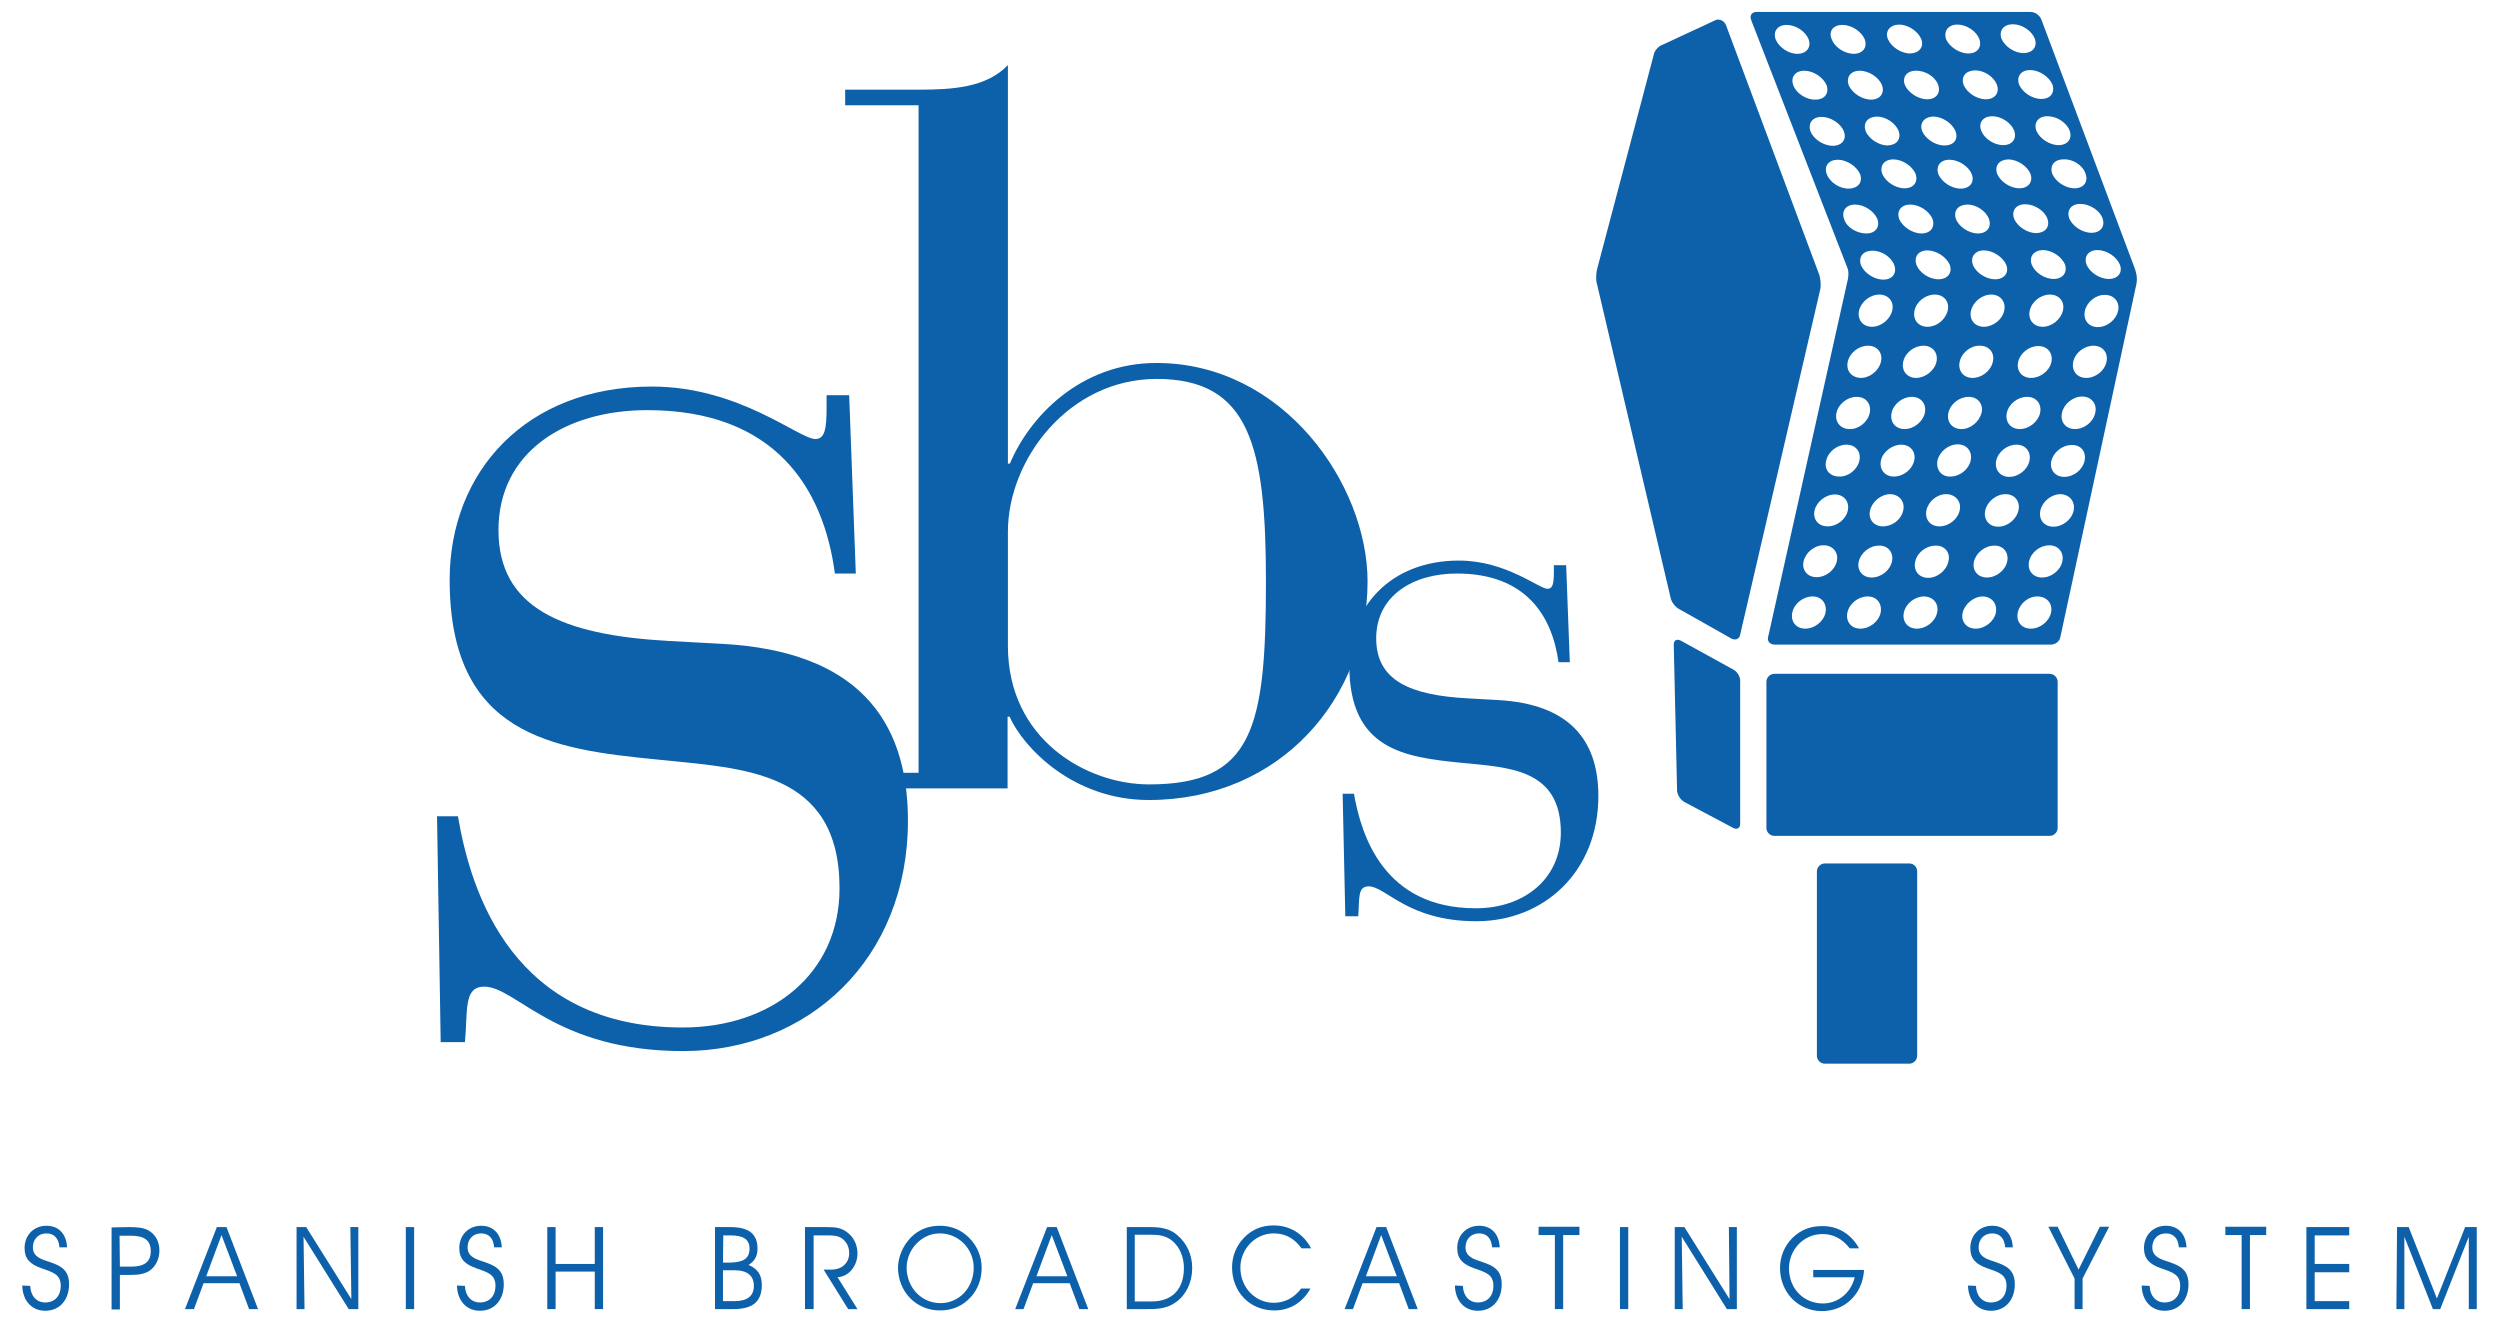 <?xml version="1.0" encoding="UTF-8"?>
<!-- Generator: Adobe Illustrator 24.1.2, SVG Export Plug-In . SVG Version: 6.00 Build 0)  -->
<svg xmlns="http://www.w3.org/2000/svg" xmlns:xlink="http://www.w3.org/1999/xlink" version="1.1" id="Layer_1" x="0px" y="0px" viewBox="0 0 752.8 398.2" style="enable-background:new 0 0 752.8 398.2;" xml:space="preserve">
<style type="text/css">
	.st0{fill:#0D60AA;}
</style>
<g>
	<path class="st0" d="M404.3,239h3.4c2.2,12.5,8.9,34.5,36.7,34.5c14.5,0,25.6-8.8,25.6-22.8c0-19.3-15.8-19.6-29.9-21   c-17.2-1.7-33.8-3.9-33.8-29.4c0-17.6,12.5-31.5,33-31.5c14.2,0,24.1,8.5,26.7,8.5c1.6,0,1.9-1.7,1.9-5.1v-2h3.7l1.1,29.2h-3.4   c-1.9-13.9-9.8-26.7-30.6-26.7c-13.5,0-24.3,6.9-24.3,19.5c0,12.8,10.3,17.2,27.8,18.1l8.9,0.5c21.4,1.2,30.2,12,30.2,28.9   c0,22.8-16.4,37.7-36.7,37.7c-20.8,0-27.2-10.5-32.5-10.5c-3.4,0-2.7,3.9-3.1,9h-3.9L404.3,239z"></path>
	<path class="st0" d="M131.6,245.8h6.3c3.9,23.1,16.6,63.6,67.7,63.6c26.8,0,47.2-16.2,47.2-41.9c0-35.7-29.2-36.1-55-38.8   c-31.6-3.1-62.4-7.3-62.4-54.1c0-32.5,22.9-58.2,60.9-58.2c26.3,0,44.3,15.8,49.2,15.8c2.9,0,3.4-3.1,3.4-9.5V119h6.8l2,53.7h-6.3   c-3.4-25.7-18-49.2-56.5-49.2c-24.8,0-44.8,12.7-44.8,36.1s19,31.6,51.2,33.4l16.6,0.9c39.5,2.3,55.5,22.1,55.5,53.2   c0,41.9-30.2,69.4-67.7,69.4c-38.5,0-50.2-19.4-59.9-19.4c-6.3,0-4.9,7.3-5.8,16.7h-7.3L131.6,245.8z"></path>
	<path class="st0" d="M276.6,31.7h-22.1V27h22.1c10.2,0,20.4-0.6,26.9-7.4v120h0.6c5.8-13.9,21.1-30.3,44.1-30.3   c38.4,0,63.6,36.7,63.6,65.8c0,34.7-25.9,65.8-65.9,65.8c-22.7,0-37.7-15.7-41.9-25.1h-0.6v21.6h-48.9v-4.7h22.1V31.7z    M303.5,194.5c0,28.2,23.7,41.7,42.5,41.7c31.3,0,35.2-16.9,35.2-61.1c0-40.6-4.8-61-32.9-61c-26.5,0-44.8,24.3-44.8,46   L303.5,194.5L303.5,194.5z"></path>
	<path class="st0" d="M519.7,7.5c-0.5-1.2-1.9-1.9-3-1.5l-15.9,7.4c-1.3,0.4-2.6,1.8-2.8,3l-17.1,64.7c-0.3,1.3-0.4,3.3,0,4.5   l22.2,94.6c0.3,1.3,1.6,2.8,2.7,3.3l15.6,8.8c1.2,0.6,2.4,0.1,2.6-1.2l24.1-103.9c0.3-1.3,0.1-3.3-0.3-4.5L519.7,7.5z"></path>
	<path class="st0" d="M617.2,251.7c1.3,0,2.4-1.1,2.4-2.4v-44c0-1.3-1.1-2.4-2.4-2.4h-82.9c-1.3,0-2.4,1.1-2.4,2.4v44   c0,1.3,1.1,2.4,2.4,2.4H617.2z"></path>
	<path class="st0" d="M521.9,249.3c1.1,0.6,2.1,0.1,2.1-1.2L524,205c0-1.3-0.9-2.8-2.1-3.4l-15.8-8.7c-1.2-0.6-2.1-0.1-2.1,1.2   l1,43.9c0,1.3,1,2.8,2.2,3.5L521.9,249.3z"></path>
	<path class="st0" d="M549.5,320.3c-1.3,0-2.4-1.1-2.4-2.4v-55.5c0-1.3,1.1-2.4,2.4-2.4h25.4c1.4,0,2.4,1.1,2.4,2.4v55.5   c0,1.3-1.1,2.4-2.4,2.4H549.5z"></path>
	<path class="st0" d="M642.7,80.5l-28-74.6c-0.5-1.3-1.9-2.3-3.2-2.3h-82.6c-1.4,0-2.1,1.1-1.6,2.4l29,74.7c0.5,1.2,0.3,3-0.1,4.4   l-23.8,106.8c-0.3,1.2,0.6,2.2,2,2.2h83.2c1.3,0,2.6-1,2.8-2.2l22.9-106.3C643.8,83.4,643,81.3,642.7,80.5z M633.1,65.7   c0.9,2.5-0.6,4.4-3.3,4.4c-2.8,0-5.7-2-6.7-4.3c-0.9-2.5,0.6-4.4,3.3-4.4C629.3,61.4,632.3,63.4,633.1,65.7z M628,52.3   c0.9,2.5-0.6,4.4-3.3,4.4c-2.8,0-5.7-2-6.7-4.3c-0.9-2.5,0.6-4.4,3.3-4.4C624.2,47.8,627.2,49.8,628,52.3z M570.1,48   c2.8,0,5.7,2,6.7,4.3c0.9,2.5-0.6,4.4-3.3,4.4c-2.8,0-5.7-2-6.7-4.3C565.9,50,567.3,48,570.1,48z M561.8,39.5   c-0.9-2.5,0.6-4.3,3.3-4.4c2.8,0,5.7,2,6.6,4.3c0.9,2.5-0.6,4.3-3.3,4.4C565.8,43.8,562.8,41.9,561.8,39.5z M608.1,56.7   c-2.8,0-5.7-2-6.7-4.3c-0.9-2.5,0.6-4.3,3.3-4.4c2.8,0,5.7,2,6.7,4.3C612.3,54.7,610.8,56.7,608.1,56.7z M616.5,65.8   c0.9,2.5-0.6,4.3-3.3,4.4c-2.8,0-5.7-2-6.7-4.3c-0.9-2.5,0.6-4.4,3.3-4.4C612.6,61.5,615.6,63.4,616.5,65.8z M600.8,84.1   c-2.8,0-5.8-2-6.7-4.3c-0.9-2.4,0.6-4.4,3.3-4.4s5.7,2,6.7,4.3C605.1,82.1,603.5,84.1,600.8,84.1z M603.2,43.7   c-2.8,0-5.7-2-6.6-4.3c-1-2.5,0.6-4.4,3.3-4.4c2.8,0,5.7,2,6.6,4.3C607.4,41.8,605.9,43.7,603.2,43.7z M598.9,65.9   c0.9,2.5-0.6,4.4-3.3,4.4s-5.7-2-6.6-4.3c-0.9-2.5,0.6-4.3,3.3-4.4C595,61.5,598,63.5,598.9,65.9z M590.4,56.8   c-2.8,0-5.7-2-6.7-4.3c-0.9-2.5,0.6-4.4,3.3-4.4c2.8,0,5.8,2,6.7,4.3C594.7,54.8,593.2,56.8,590.4,56.8z M583.7,84.1   c-2.8,0-5.7-2-6.6-4.3c-0.9-2.5,0.6-4.4,3.3-4.4s5.7,2,6.7,4.3C588,82.1,586.5,84.1,583.7,84.1z M585.5,43.8c-2.8,0-5.7-2-6.7-4.3   c-0.9-2.4,0.6-4.3,3.3-4.4c2.8,0,5.7,2,6.7,4.3C589.8,41.9,588.4,43.8,585.5,43.8z M581.9,65.9c0.9,2.5-0.6,4.4-3.3,4.4   s-5.7-2-6.7-4.3c-0.9-2.5,0.6-4.4,3.3-4.4S580.9,63.5,581.9,65.9z M570.4,79.8c0.9,2.5-0.6,4.4-3.3,4.4c-2.8,0-5.7-2-6.7-4.3   c-0.9-2.5,0.6-4.4,3.3-4.4C566.6,75.4,569.5,77.4,570.4,79.8z M565.9,88.7c2.8,0,4.5,2.2,3.9,4.8s-3.3,4.9-6.1,4.9   s-4.5-2.2-3.9-4.9C560.4,90.9,563.1,88.7,565.9,88.7z M572.5,133.9c2.8,0,4.5,2.2,3.9,4.8c-0.6,2.7-3.3,4.8-6.1,4.8   c-2.8,0-4.5-2.2-3.9-4.9C567,136,569.8,133.9,572.5,133.9z M573.5,129.2c-2.8,0-4.5-2.2-3.9-4.9c0.6-2.7,3.3-4.8,6.1-4.8   c2.8,0,4.5,2.2,3.9,4.9C579,127,576.3,129.2,573.5,129.2z M577,113.8c-2.8,0-4.5-2.2-3.9-4.9c0.6-2.7,3.3-4.8,6.1-4.8   c2.8,0,4.5,2.2,3.9,4.9C582.5,111.6,579.7,113.8,577,113.8z M580.4,98.4c-2.8,0-4.5-2.2-3.9-4.9c0.6-2.7,3.3-4.8,6.1-4.8   c2.8,0,4.5,2.2,3.9,4.8C585.8,96.3,583.2,98.4,580.4,98.4z M583.4,138.7c0.6-2.7,3.3-4.9,6.1-4.9s4.5,2.2,3.9,4.9   c-0.6,2.7-3.3,4.8-6.1,4.8C584.6,143.6,582.9,141.4,583.4,138.7z M590.6,129.2c-2.8,0-4.5-2.2-3.9-4.9c0.6-2.7,3.3-4.8,6.1-4.8   c2.8,0,4.5,2.2,3.9,4.8C596,127,593.4,129.2,590.6,129.2z M594,113.8c-2.8,0-4.5-2.2-3.9-4.9c0.6-2.7,3.3-4.9,6.1-4.8   c2.8,0,4.5,2.2,3.9,4.8C599.5,111.7,596.7,113.8,594,113.8z M597.4,98.4c-2.8,0-4.5-2.2-3.9-4.8c0.6-2.7,3.3-4.9,6.1-4.9   c2.8,0,4.5,2.2,3.9,4.9C602.9,96.3,600.1,98.4,597.4,98.4z M601.1,138.7c0.6-2.7,3.3-4.8,6.1-4.8c2.8,0,4.5,2.2,3.9,4.9   c-0.6,2.7-3.3,4.8-6.1,4.8C602.3,143.6,600.5,141.4,601.1,138.7z M608.2,129.2c-2.8,0-4.5-2.2-3.9-4.9c0.6-2.7,3.3-4.8,6.1-4.8   c2.8,0,4.5,2.2,3.9,4.9C613.7,127,611,129.2,608.2,129.2z M611.6,113.8c-2.8,0-4.5-2.2-3.9-4.8c0.6-2.7,3.3-4.8,6.1-4.8   c2.8,0,4.5,2.2,3.9,4.9C617.1,111.7,614.4,113.8,611.6,113.8z M615.1,98.4c-2.8,0-4.5-2.2-3.9-4.9c0.6-2.7,3.3-4.8,6.1-4.8   c2.8,0,4.5,2.2,3.9,4.8C620.5,96.3,617.8,98.4,615.1,98.4z M618.4,84c-2.8,0-5.7-2-6.6-4.3c-0.9-2.4,0.6-4.3,3.3-4.4   c2.8,0,5.7,2,6.7,4.3C622.6,82,621.2,84,618.4,84z M623.2,39.3c0.9,2.5-0.6,4.4-3.3,4.4c-2.8,0-5.7-2-6.7-4.3   c-0.9-2.5,0.6-4.4,3.3-4.4C619.3,35,622.2,36.8,623.2,39.3z M618,25.4c0.9,2.5-0.6,4.4-3.3,4.4c-2.8,0-5.7-2-6.7-4.3   c-0.9-2.5,0.6-4.4,3.3-4.4C614.1,21.1,617,23.1,618,25.4z M606.1,7.3c2.8,0,5.7,2,6.6,4.3c0.9,2.5-0.6,4.3-3.3,4.4   c-2.8,0-5.7-2-6.7-4.3C601.8,9.2,603.4,7.3,606.1,7.3z M601.3,25.5c0.9,2.4-0.6,4.4-3.3,4.4c-2.8,0-5.7-2-6.7-4.3   c-0.9-2.5,0.6-4.3,3.3-4.4C597.4,21.1,600.4,23.1,601.3,25.5z M589.4,7.4c2.8,0,5.7,2,6.6,4.3c0.9,2.5-0.6,4.4-3.3,4.4   s-5.7-2-6.7-4.3C585.2,9.3,586.7,7.4,589.4,7.4z M583.6,25.5c0.9,2.5-0.6,4.4-3.3,4.4s-5.7-2-6.7-4.3c-0.9-2.4,0.6-4.3,3.3-4.3   C579.8,21.2,582.8,23.2,583.6,25.5z M571.8,7.4c2.8,0,5.7,2,6.7,4.3c1,2.4-0.6,4.3-3.3,4.4c-2.8,0-5.7-2-6.7-4.3   C567.5,9.4,569.1,7.5,571.8,7.4z M566.7,25.6c0.9,2.5-0.6,4.4-3.3,4.4s-5.7-2-6.7-4.3c-0.9-2.5,0.6-4.4,3.3-4.4   S565.7,23.2,566.7,25.6z M554.8,7.5c2.8,0,5.7,2,6.7,4.3c0.9,2.5-0.6,4.4-3.3,4.4c-2.8,0-5.7-2-6.6-4.3   C550.5,9.4,552,7.5,554.8,7.5z M534.7,11.9c-0.9-2.5,0.6-4.4,3.3-4.4c2.8,0,5.7,2,6.6,4.3c0.9,2.4-0.6,4.4-3.3,4.4   C538.7,16.3,535.7,14.3,534.7,11.9z M540,25.7c-0.9-2.5,0.6-4.4,3.3-4.4c2.8,0,5.7,2,6.7,4.3c0.9,2.5-0.6,4.4-3.3,4.4   C543.9,30.1,540.9,28.1,540,25.7z M545.2,39.6c-0.9-2.5,0.6-4.4,3.3-4.4c2.8,0,5.8,2,6.7,4.3c1,2.5-0.6,4.4-3.3,4.4   C549.1,43.9,546.1,41.9,545.2,39.6z M550.1,52.5c-1-2.5,0.6-4.4,3.3-4.4s5.7,2,6.7,4.3c0.9,2.5-0.6,4.3-3.3,4.4   C554,56.9,551,54.9,550.1,52.5z M555.3,66c-0.9-2.5,0.6-4.4,3.3-4.4c2.8,0,5.7,2,6.7,4.3c0.9,2.5-0.6,4.4-3.3,4.4   C559.1,70.3,556.1,68.5,555.3,66z M556.4,108.9c0.6-2.7,3.3-4.8,6.1-4.8s4.5,2.2,3.9,4.8c-0.6,2.7-3.3,4.9-6.1,4.9   C557.5,113.7,555.8,111.6,556.4,108.9z M553,124.3c0.6-2.7,3.3-4.8,6.1-4.8c2.8,0,4.5,2.2,3.9,4.9c-0.6,2.7-3.3,4.9-6.1,4.8   C554.2,129.2,552.4,127,553,124.3z M549.9,138.7c0.6-2.7,3.3-4.8,6.1-4.8s4.5,2.2,3.9,4.8c-0.6,2.7-3.3,4.9-6.1,4.8   C550.9,143.5,549.2,141.3,549.9,138.7z M549.7,184.5c-0.6,2.7-3.3,4.8-6.1,4.8c-2.8,0-4.5-2.2-3.9-4.9c0.6-2.7,3.3-4.8,6.1-4.8   C548.5,179.6,550.2,181.7,549.7,184.5z M553.1,169c-0.6,2.7-3.3,4.8-6.1,4.8c-2.8,0-4.5-2.2-3.9-4.8s3.3-4.9,6.1-4.8   C551.9,164.2,553.7,166.4,553.1,169z M550.3,158.5c-2.8,0-4.5-2.2-3.9-4.8s3.3-4.8,6.1-4.8s4.5,2.2,3.9,4.9   C555.8,156.4,553.2,158.5,550.3,158.5z M566.3,184.5c-0.6,2.7-3.3,4.8-6.1,4.8s-4.5-2.2-3.9-4.9c0.6-2.7,3.3-4.8,6.1-4.8   C565.2,179.6,566.8,181.8,566.3,184.5z M569.7,169.1c-0.6,2.7-3.3,4.8-6.1,4.8s-4.5-2.2-3.9-4.8s3.2-4.8,6.1-4.8   C568.5,164.2,570.3,166.4,569.7,169.1z M573.1,153.7c-0.6,2.8-3.3,4.8-6.1,4.8c-2.8,0-4.5-2.2-3.9-4.8s3.3-4.9,6.1-4.9   C572,148.9,573.7,151.1,573.1,153.7z M583.3,184.5c-0.6,2.7-3.3,4.8-6.1,4.8s-4.5-2.2-3.9-4.9c0.6-2.7,3.3-4.8,6.1-4.8   C582.2,179.7,583.9,181.8,583.3,184.5z M586.7,169.1c-0.6,2.7-3.3,4.9-6.1,4.9s-4.5-2.2-3.9-4.9c0.6-2.7,3.3-4.8,6.1-4.8   C585.6,164.2,587.4,166.4,586.7,169.1z M590.1,153.7c-0.6,2.7-3.3,4.8-6.1,4.8c-2.8,0-4.5-2.2-3.9-4.9c0.6-2.7,3.3-4.9,6.1-4.8   C588.9,148.9,590.7,151.1,590.1,153.7z M601,184.5c-0.6,2.7-3.3,4.8-6.1,4.8c-2.8,0-4.5-2.2-3.9-4.8s3.3-4.9,6.1-4.9   C599.8,179.7,601.5,181.8,601,184.5z M604.4,169.1c-0.6,2.7-3.3,4.8-6.1,4.8s-4.5-2.2-3.9-4.8s3.3-4.8,6.1-4.8   C603.2,164.2,605,166.4,604.4,169.1z M601.7,158.6c-2.8,0-4.5-2.2-3.9-4.9c0.6-2.7,3.3-4.9,6.1-4.9c2.8,0,4.5,2.2,3.9,4.9   S604.5,158.6,601.7,158.6z M617.6,184.5c-0.6,2.7-3.3,4.8-6.1,4.8c-2.8,0-4.5-2.2-3.9-4.9c0.6-2.7,3.2-4.9,6.1-4.8   C616.4,179.7,618.2,181.8,617.6,184.5z M621,169.1c-0.6,2.7-3.3,4.8-6.1,4.8c-2.8,0-4.5-2.2-3.9-4.9c0.6-2.7,3.3-4.8,6.1-4.8   C619.9,164.2,621.6,166.5,621,169.1z M624.4,153.8c-0.6,2.7-3.3,4.8-6.1,4.8c-2.8,0-4.5-2.2-3.9-4.9c0.6-2.7,3.3-4.9,6.1-4.9   C623.2,148.9,625,151.1,624.4,153.8z M627.7,138.8c-0.6,2.7-3.3,4.8-6.1,4.8s-4.5-2.2-3.9-4.8s3.3-4.8,6.1-4.8   C626.6,133.9,628.3,136,627.7,138.8z M630.9,124.4c-0.6,2.7-3.3,4.8-6.1,4.8c-2.8,0-4.5-2.2-3.9-4.9c0.6-2.7,3.3-4.9,6.1-4.9   C629.8,119.4,631.6,121.7,630.9,124.4z M634.3,109c-0.6,2.7-3.3,4.8-6.1,4.8s-4.5-2.2-3.9-4.9c0.6-2.7,3.3-4.8,6.1-4.8   S634.9,106.3,634.3,109z M637.8,93.6c-0.6,2.7-3.3,4.9-6.1,4.9s-4.5-2.2-3.9-4.9c0.6-2.7,3.3-4.9,6.1-4.8   C636.6,88.8,638.4,91,637.8,93.6z M635,84c-2.8,0-5.7-2-6.7-4.3c-0.9-2.5,0.6-4.4,3.3-4.4c2.8,0,5.7,2,6.7,4.3   C639.3,82,637.8,84,635,84z"></path>
</g>
<g>
	<path class="st0" d="M9.1,387.2c0.1,3,1.9,5,4.5,5c2.9,0,4.7-2,4.7-5c0-3.5-2.4-4.1-5.8-5.3c-3.4-1.2-5.1-2.8-5.1-6.1   c0-3.8,2.7-6.7,6.6-6.7c3.6,0,6,2.4,6.2,6.5h-2.3c-0.2-2.8-1.7-4.2-3.9-4.2c-2.5,0-4.1,1.8-4.1,4.2c0,1.3,0.5,2.2,1.5,2.9   c1.2,0.9,2.9,1.2,4.9,2c3.1,1.2,4.5,2.9,4.5,6.2c0,4.7-2.8,8-7.2,8c-4,0-6.8-3-6.9-7.6L9.1,387.2L9.1,387.2z"></path>
	<path class="st0" d="M38.8,369.5c2.7,0,4.5,0.2,5.9,1c2.2,1.3,3.3,3.4,3.3,6.1c0,2.5-1.1,4.7-2.9,6c-1.5,1-3.3,1.3-5.8,1.3h-3.2   v10.4h-2.5v-24.7L38.8,369.5L38.8,369.5z M36.1,381.4h3.5c3.8,0,5.8-1.4,5.8-4.6c0-3.5-2.1-4.7-6.1-4.7H36L36.1,381.4L36.1,381.4z"></path>
	<path class="st0" d="M55.7,394.2l9.6-24.7h2.9l9.5,24.7h-2.7l-2.9-7.8H61.3l-2.9,7.8H55.7z M66.7,371.9l-4.6,12.4h9.3L66.7,371.9z"></path>
	<path class="st0" d="M105.5,369.5h2.4v24.7h-2.9l-13.6-21.8l0.3,21.8h-2.4v-24.7h2.9l13.6,21.7L105.5,369.5z"></path>
	<path class="st0" d="M122.2,394.2v-24.7h2.5v24.7H122.2z"></path>
	<path class="st0" d="M140,387.2c0.1,3,1.9,5,4.5,5c2.9,0,4.7-2,4.7-5c0-3.5-2.4-4.1-5.8-5.3c-3.4-1.2-5.1-2.8-5.1-6.1   c0-3.8,2.7-6.7,6.6-6.7c3.6,0,6,2.4,6.2,6.5h-2.3c-0.2-2.8-1.7-4.2-3.9-4.2c-2.5,0-4.1,1.8-4.1,4.2c0,1.3,0.5,2.2,1.5,2.9   c1.2,0.9,2.9,1.2,4.9,2c3.1,1.2,4.5,2.9,4.5,6.2c0,4.7-2.8,8-7.2,8c-4,0-6.8-3-6.9-7.6L140,387.2L140,387.2z"></path>
	<path class="st0" d="M164.8,394.2v-24.7h2.5v11.1h11.8v-11.1h2.5v24.7h-2.5v-11.3h-11.8v11.3H164.8z"></path>
	<path class="st0" d="M219.9,369.5c5.4,0,8.2,1.9,8.2,6.5c0,2.3-0.9,3.8-2.7,4.9c2.7,1.1,4,3,4,6c0,5.2-2.9,7.3-8.6,7.3h-5.5v-24.7   H219.9z M217.7,380.2h1.5c4,0,6.5-0.8,6.5-4.2c0-2.9-2-4-5.8-4h-2.1L217.7,380.2L217.7,380.2z M217.7,391.8h3.4   c3.9,0,5.9-1.5,5.9-4.6c0-3.1-2-4.7-5.9-4.7h-3.4V391.8z"></path>
	<path class="st0" d="M244.8,394.2h-2.4v-24.7h6.7c2.4,0,4.2,0.2,5.9,1.5c2,1.4,3.2,3.8,3.2,6.4c0,3.7-2.5,7-6,7.2l6,9.6h-2.8   l-7.4-11.9h2.4c3.2,0,5.3-2.1,5.3-4.9c0-1.8-0.6-3.1-1.8-4.2c-1.4-1.2-3-1.2-5.4-1.2H245v22.2H244.8z"></path>
	<path class="st0" d="M274.3,372.6c2.4-2.4,5.3-3.5,8.7-3.5s6.4,1.2,8.8,3.6s3.8,5.6,3.8,9c0,3.5-1.1,6.4-3.2,8.8   c-2.5,2.8-5.7,4.1-9.4,4.1c-7.1,0-12.6-5.6-12.6-13C270.5,378.3,271.9,375.1,274.3,372.6z M283.2,392.4c5.6,0,10-4.6,10-10.7   c0-5.5-4.4-10.3-10.2-10.3c-2.3,0-4.4,0.8-6.2,2.3c-2.4,2-3.8,5-3.8,8.1C273.1,387.9,277.6,392.4,283.2,392.4z"></path>
	<path class="st0" d="M305.7,394.2l9.6-24.7h2.9l9.5,24.7h-2.7l-2.9-7.8h-11l-2.9,7.8H305.7z M316.7,371.9l-4.6,12.4h9.3   L316.7,371.9z"></path>
	<path class="st0" d="M346.3,369.5c3.6,0,6.2,0.6,8.3,2.5c2.8,2.4,4.4,5.9,4.4,9.8c0,4.4-1.9,8.2-4.9,10.3c-2.8,2-5.5,2.1-8.9,2.1   h-5.9v-24.7H346.3z M341.7,391.9h5c6.4,0,9.8-3.8,9.8-10.1c0-3.2-1.2-6.1-3.3-8c-2.1-1.8-4.2-2-7.1-2h-4.4V391.9z"></path>
	<path class="st0" d="M383.5,371.4c-5.6,0-10,4.8-10,10.3c0,6.1,4.6,10.6,10,10.6c3.4,0,6.2-1.5,8.3-4.3h2.8   c-2.3,4.2-6.2,6.6-10.9,6.6c-7.4,0-12.7-5.6-12.7-13c0-3.4,1.3-6.6,3.8-9.1c2.4-2.4,5.3-3.5,8.7-3.5c4.9,0,9,2.5,11.3,6.9h-2.9   C389.9,373.1,387.3,371.4,383.5,371.4z"></path>
	<path class="st0" d="M404.9,394.2l9.6-24.7h2.9l9.5,24.7h-2.7l-2.9-7.8h-11l-2.9,7.8H404.9z M415.9,371.9l-4.6,12.4h9.3   L415.9,371.9z"></path>
	<path class="st0" d="M440.5,387.2c0.1,3,1.9,5,4.5,5c2.9,0,4.7-2,4.7-5c0-3.5-2.4-4.1-5.8-5.3c-3.4-1.2-5.1-2.8-5.1-6.1   c0-3.8,2.7-6.7,6.6-6.7c3.6,0,6,2.4,6.2,6.5h-2.3c-0.2-2.8-1.7-4.2-3.9-4.2c-2.5,0-4.1,1.8-4.1,4.2c0,1.3,0.5,2.2,1.5,2.9   c1.2,0.9,2.9,1.2,4.9,2c3.1,1.2,4.5,2.9,4.5,6.2c0,4.7-2.8,8-7.2,8c-4,0-6.8-3-6.9-7.6L440.5,387.2L440.5,387.2z"></path>
	<path class="st0" d="M468.2,394.2v-22.3h-4.9v-2.5h12.3v2.5h-4.9v22.3H468.2z"></path>
	<path class="st0" d="M487.8,394.2v-24.7h2.5v24.7H487.8z"></path>
	<path class="st0" d="M520.6,369.5h2.4v24.7H520l-13.6-21.8l0.3,21.8h-2.4v-24.7h2.9l13.6,21.7L520.6,369.5z"></path>
	<path class="st0" d="M561.3,382.4c-0.4,7.3-5.8,12.4-12.7,12.4c-7.1,0-12.6-5.6-12.6-13c0-3.4,1.3-6.6,3.8-9.1   c2.5-2.4,5.3-3.5,9-3.5c4.8,0,8.7,2.5,11,6.7H557c-2.3-2.9-4.9-4.3-8.2-4.3c-5.9,0-10.1,4.9-10.1,10.3c0,6.2,4.5,10.6,10.2,10.6   c4.4,0,8.4-3,9.6-7.9h-12.5v-2.2L561.3,382.4L561.3,382.4z"></path>
	<path class="st0" d="M595,387.2c0.1,3,1.9,5,4.5,5c2.9,0,4.7-2,4.7-5c0-3.5-2.4-4.1-5.8-5.3c-3.4-1.2-5.1-2.8-5.1-6.1   c0-3.8,2.7-6.7,6.6-6.7c3.6,0,6,2.4,6.2,6.5h-2.3c-0.2-2.8-1.7-4.2-3.9-4.2c-2.5,0-4.1,1.8-4.1,4.2c0,1.3,0.5,2.2,1.5,2.9   c1.2,0.9,2.9,1.2,4.9,2c3.1,1.2,4.5,2.9,4.5,6.2c0,4.7-2.8,8-7.2,8c-4,0-6.8-3-6.9-7.6L595,387.2L595,387.2z"></path>
	<path class="st0" d="M627.1,394.2h-2.4V385l-7.9-15.6h2.8l6.3,12.9l6.4-12.9h2.8l-8,15.6V394.2z"></path>
	<path class="st0" d="M647.3,387.2c0.1,3,1.9,5,4.5,5c2.9,0,4.7-2,4.7-5c0-3.5-2.4-4.1-5.8-5.3c-3.4-1.2-5.1-2.8-5.1-6.1   c0-3.8,2.7-6.7,6.6-6.7c3.6,0,6,2.4,6.2,6.5h-2.3c-0.2-2.8-1.7-4.2-3.9-4.2c-2.5,0-4.1,1.8-4.1,4.2c0,1.3,0.5,2.2,1.5,2.9   c1.2,0.9,2.9,1.2,4.9,2c3.1,1.2,4.5,2.9,4.5,6.2c0,4.7-2.8,8-7.2,8c-4,0-6.8-3-6.9-7.6L647.3,387.2L647.3,387.2z"></path>
	<path class="st0" d="M675,394.2v-22.3h-4.9v-2.5h12.3v2.5h-4.9v22.3H675z"></path>
	<path class="st0" d="M707.4,380.6v2.5H697v8.7h10.4v2.4h-12.9v-24.7h12.9v2.5H697v8.6L707.4,380.6L707.4,380.6z"></path>
	<path class="st0" d="M721.8,369.5h3.5l8.5,21.5l8.5-21.5h3.5v24.7h-2.4v-21.8l-8.6,21.8h-2.2l-8.6-21.8v21.8h-2.4L721.8,369.5   L721.8,369.5z"></path>
</g>
</svg>
